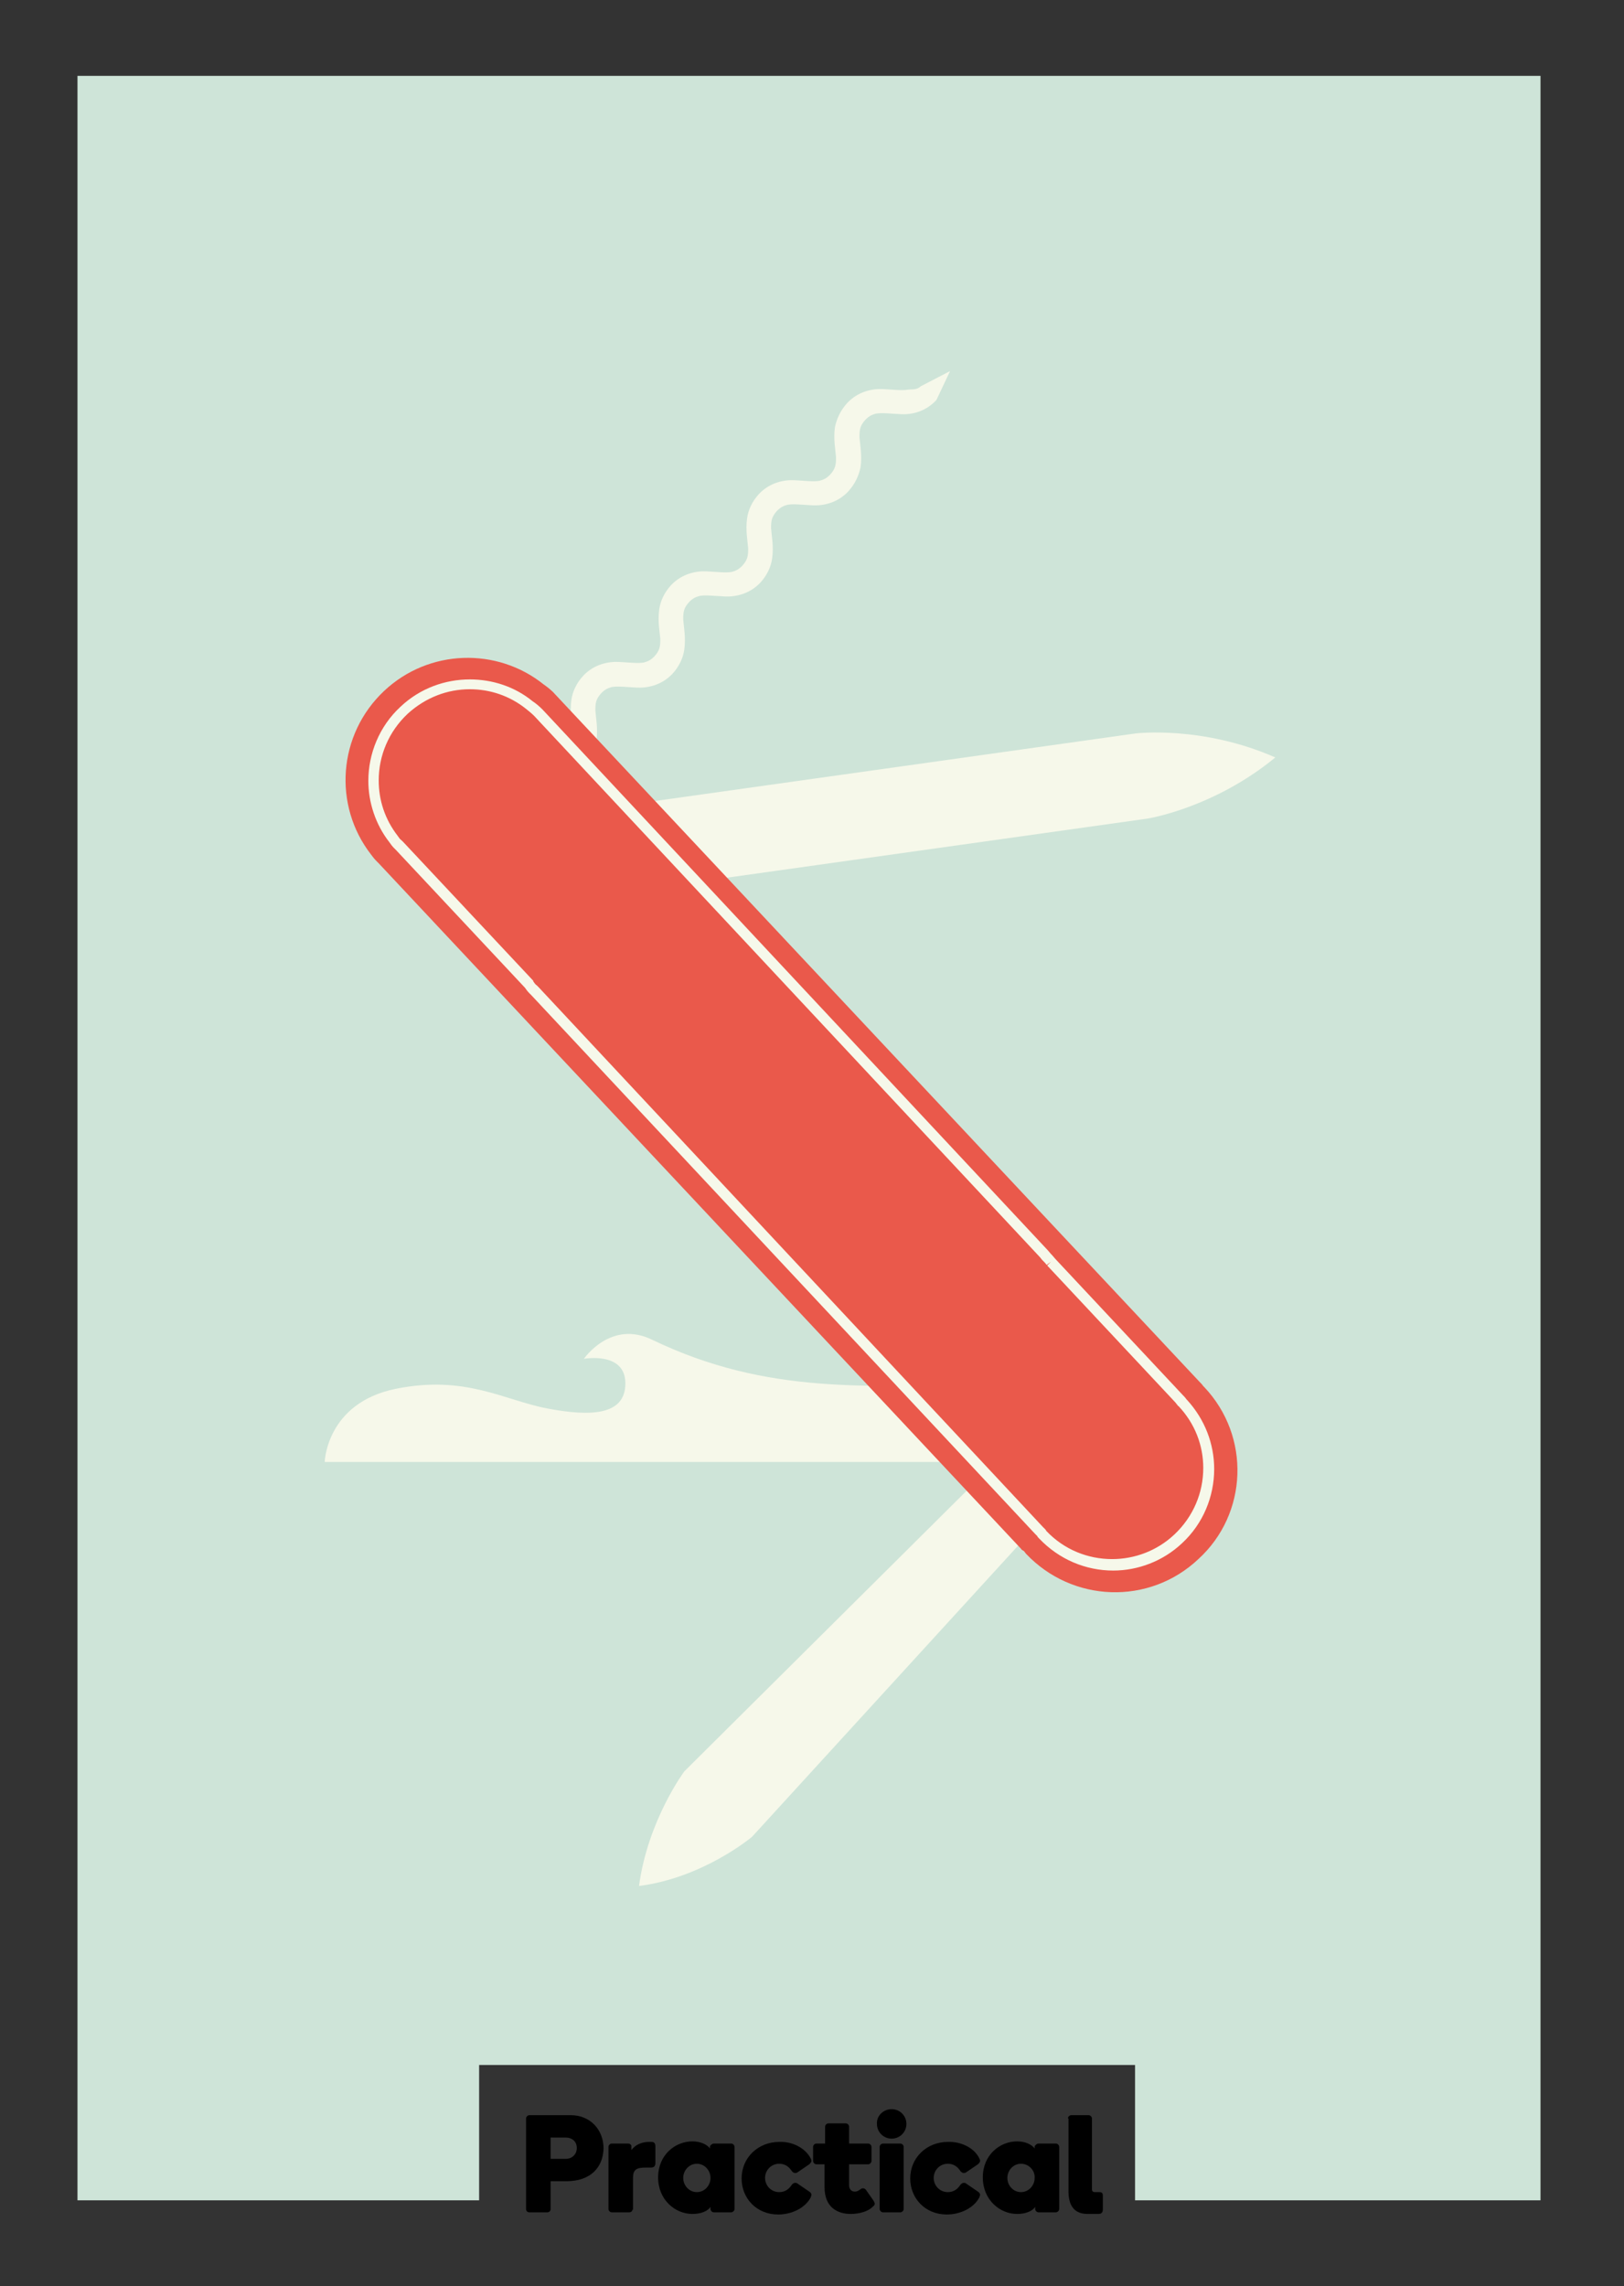 <?xml version="1.0" encoding="utf-8"?>
<!-- Generator: Adobe Illustrator 17.1.0, SVG Export Plug-In . SVG Version: 6.00 Build 0)  -->
<!DOCTYPE svg PUBLIC "-//W3C//DTD SVG 1.1//EN" "http://www.w3.org/Graphics/SVG/1.1/DTD/svg11.dtd">
<svg version="1.1" id="Layer_3" xmlns="http://www.w3.org/2000/svg" xmlns:xlink="http://www.w3.org/1999/xlink" x="0px" y="0px"
	 viewBox="0 0 297.6 418.9" enable-background="new 0 0 297.6 418.9" xml:space="preserve">
<rect x="0" y="0" width="297.6" height="418.9" fill="#333333" stroke="none"/>
<polygon fill="#CEE4D8" points="14.2,403.2 87.8,403.2 87.8,378.4 208,378.4 208,403.2 282.3,403.2 282.3,13.9 14.2,13.9 "/>
<g>
	<path fill="#F6F8EA" d="M195.1,267.9H59.5c0,0,0.3-10.8,13-13.4c12.8-2.6,19.9,2.1,27.8,3.6c7.9,1.5,14.3,1.3,14.3-4.6
		S107,249,107,249s4.9-7.2,12.5-3.5c21.6,10.4,39.7,8,58.4,8.7"/>
	<g>
		<path fill="#F6F8EA" d="M103.6,165l106.7-15c0,0,12.1-1.9,23.4-11.2c-13.4-5.9-25.6-4.4-25.6-4.4l-106.7,15l-2.4,8.3L103.6,165z"
			/>
	</g>
	<g>
		<path fill="#F6F8EA" d="M174.1,68l-5.4,2.8c-0.7,0.7-1.6,0.5-2.3,0.6c-1.1,0.2-2.6,0-4.6-0.1c-1.9-0.1-4.5,0.4-6.5,2.5
			c-1.3,1.4-2,3-2.3,4.5c-0.3,2.2,0.1,4.1,0.2,5.5c0,1.4-0.1,2.1-1.1,3.2c-0.7,0.7-1.2,0.9-1.9,1.1c-1.1,0.2-2.6,0-4.6-0.1
			c-1.9-0.1-4.5,0.4-6.5,2.5c-1.3,1.4-2,3-2.2,4.5c-0.3,2.2,0.1,4.1,0.2,5.5c0,1.4-0.1,2.1-1.1,3.2c-0.7,0.7-1.2,0.9-1.9,1.1
			c-1.1,0.2-2.6,0-4.6-0.1c-1.9-0.1-4.5,0.4-6.5,2.5c-1.3,1.4-2,3-2.2,4.5c-0.3,2.2,0.1,4.1,0.2,5.4c0,1.4-0.1,2.1-1.1,3.2
			c-0.7,0.7-1.2,0.9-1.9,1.1c-1.1,0.2-2.6,0-4.6-0.1c-1.9-0.1-4.5,0.4-6.5,2.5c-1.3,1.4-2,3-2.2,4.5c-0.3,2.2,0.1,4.1,0.2,5.5
			c0,1.4-0.1,2.1-1.1,3.2c-0.7,0.7-1.2,0.9-1.9,1.1c-1.1,0.2-2.6,0-4.6-0.1c-1.9-0.1-4.5,0.4-6.5,2.5c-1.3,1.4-2,3-2.2,4.5
			c-0.3,2.2,0.1,4.1,0.2,5.5c0,1.4-0.1,2.1-1.1,3.2c-0.7,0.7-1.2,0.9-1.9,1.1c-1.1,0.2-2.6,0-4.6-0.1c-1.9-0.1-4.5,0.4-6.5,2.5
			l3.3,3.2c0.7-0.7,1.2-0.9,1.9-1.1c1.1-0.2,2.6,0,4.6,0.1c1.9,0.1,4.5-0.4,6.5-2.5c1.3-1.4,2-3,2.2-4.5c0.3-2.2-0.1-4.1-0.2-5.5
			c0-1.4,0.1-2.1,1.1-3.2c0.7-0.7,1.2-0.9,1.9-1.1c1.1-0.2,2.6,0,4.6,0.1c1.9,0.1,4.5-0.4,6.5-2.5c1.3-1.4,2-3,2.2-4.5
			c0.3-2.2-0.1-4.1-0.2-5.5c0-1.4,0.1-2.1,1.1-3.2c0.7-0.7,1.2-0.9,1.9-1.1c1.1-0.2,2.6,0,4.6,0.1c1.9,0.1,4.5-0.4,6.5-2.5
			c1.3-1.4,2-3,2.2-4.5c0.3-2.2-0.1-4.1-0.2-5.5c0-1.4,0.1-2.1,1.1-3.2c0.7-0.7,1.2-0.9,1.9-1.1c1.1-0.2,2.6,0,4.6,0.1
			c1.9,0.1,4.5-0.4,6.5-2.5c1.3-1.4,2-3,2.2-4.5c0.3-2.2-0.1-4.1-0.2-5.5c0-1.4,0.1-2.1,1.1-3.2c0.7-0.7,1.2-0.9,1.9-1.1
			c1.1-0.2,2.6,0,4.6,0.1c1.9,0.1,4.5-0.4,6.5-2.5c1.3-1.4,2-3,2.3-4.5c0.3-2.2-0.1-4.1-0.2-5.5c0-1.4,0.1-2.1,1.1-3.2
			c0.7-0.7,1.2-0.9,1.9-1.1c1.1-0.2,2.6,0,4.6,0.1c1.9,0.1,4.4-0.4,6.4-2.5c0,0,0.1-0.1,0.1-0.1l0,0L174.1,68z"/>
	</g>
	<g>
		<path fill="#F6F8EA" d="M191.2,259.2l-65.8,65.4c0,0-6.7,9-8.3,21c11.8-1.5,20.7-9,20.7-9l62.6-68.5l-2.5-6.6L191.2,259.2z"/>
	</g>
	<g>
		<path fill="#EA594B" d="M220.7,254.2c-0.1-0.1-0.1-0.1-0.2-0.2c-0.2-0.3-0.5-0.6-0.7-0.8l-118.1-126c-0.6-0.7-1.4-1.3-2.1-1.8
			c-8.5-6.8-21-6.5-29.2,1.2c-8.5,8-9.4,21-2.4,30c0.3,0.4,0.6,0.8,1,1.2l0.4,0.4l0,0c0,0,0,0,0,0l117.7,125.6
			c0.1,0.2,0.3,0.3,0.5,0.4c0.2,0.2,0.3,0.4,0.4,0.5c8.5,9,22.6,9.5,31.6,1C228.7,277.4,229.2,263.2,220.7,254.2z"/>
	</g>
	<g>
		<g>
			<path fill="#F6F8EA" d="M204,287.8c-5,0-9.9-2-13.6-5.9l0,0c-0.2-0.2-0.3-0.3-0.3-0.4l0,0c-0.1-0.1-0.2-0.2-0.4-0.4l0,0
				l-92.3-98.7l0,0l-0.1-0.1l-0.3-0.3c-0.3-0.3-0.6-0.7-0.8-1l0,0l-23.6-25.2l0,0l-0.1-0.1l-0.3-0.3c-0.3-0.3-0.6-0.7-0.8-1l0,0
				c-2.6-3.3-3.9-7.4-3.9-11.3l0,0c0-5,2-10,5.9-13.6l0,0c3.6-3.4,8.2-5,12.7-5l0,0c4.1,0,8.2,1.3,11.5,4l0,0
				c0.6,0.4,1.2,0.9,1.8,1.5l0,0l92.6,99.1c0.2,0.2,0.4,0.5,0.6,0.7l0,0c0,0,0.1,0.1,0.1,0.1l0,0c0.3,0.3,0.5,0.6,0.7,0.8l0,0
				l23.4,25c0.2,0.2,0.4,0.4,0.6,0.7l0,0c0,0,0.1,0.1,0.1,0.1l0,0c3.3,3.6,5,8.1,5,12.7l0,0c0,5-2,10-5.9,13.6l0,0
				C213.1,286.1,208.5,287.8,204,287.8L204,287.8C204,287.8,204,287.8,204,287.8L204,287.8z M98.7,180.9l92.4,98.9
				c0.1,0.1,0.2,0.2,0.3,0.3l0,0l0,0l0,0c0.2,0.2,0.3,0.3,0.3,0.4l0,0c3.3,3.5,7.7,5.2,12.1,5.2l0,0c4.1,0,8.2-1.5,11.4-4.5l0,0
				c3.5-3.3,5.3-7.7,5.3-12.2l0,0c0-4.1-1.5-8.1-4.5-11.3l0,0v0c0,0,0,0-0.1-0.1l0,0l-0.1,0l0-0.1c-0.2-0.2-0.3-0.4-0.5-0.6l0,0
				l-23.4-25l0.7-0.7l-0.8,0.6c-0.2-0.3-0.5-0.6-0.7-0.8l0,0c0,0,0,0-0.1-0.1l0,0l0,0l0,0c-0.2-0.2-0.3-0.4-0.5-0.6l0,0l-92.6-99.1
				c-0.5-0.5-1-0.9-1.5-1.3l0,0l0,0l0,0c-3-2.4-6.6-3.6-10.3-3.6l0,0c-4.1,0-8.1,1.5-11.4,4.5l0,0c-3.5,3.3-5.3,7.7-5.3,12.2l0,0
				c0,3.6,1.1,7.1,3.5,10.2l0,0c0.2,0.3,0.4,0.6,0.7,0.8l0,0l0.3,0.3l23.8,25.4l0,0c0,0.1,0.1,0.1,0,0.1l0,0
				c0.2,0.3,0.4,0.6,0.7,0.8l0,0L98.7,180.9L98.7,180.9L98.7,180.9z"/>
		</g>
	</g>
</g>
<g>
	<path d="M103.8,399.7h-2.9v5.1c0,0.4-0.3,0.6-0.6,0.6H97c-0.4,0-0.6-0.3-0.6-0.6v-16.6c0-0.3,0.3-0.6,0.6-0.6h7.6
		c3.6,0,6,2.7,6,6.1C110.5,397.2,108.2,399.7,103.8,399.7z M100.9,391.7v3.9h2.8c1.1,0,2-0.8,2-2c0-1.2-0.9-1.9-2-1.9H100.9z"/>
	<path d="M115.9,404.9c0,0.3-0.3,0.5-0.6,0.5h-3.2c-0.3,0-0.6-0.3-0.6-0.6v-11.4c0-0.3,0.3-0.6,0.6-0.6h3c0.3,0,0.6,0.2,0.6,0.5v0.7
		c0.8-1.1,2.1-1.5,3.2-1.5h0.5c0.3,0,0.7,0.1,0.7,0.8v3.1c0,0.7-0.5,0.8-0.8,0.8h-1c-1.7,0-2.3,0.4-2.3,1.9V404.9z"/>
	<path d="M130.8,392.8h3.2c0.3,0,0.6,0.3,0.6,0.6v11.4c0,0.3-0.3,0.6-0.6,0.6h-3.2c-0.3,0-0.6-0.3-0.6-0.6v-0.4
		c-0.5,0.8-1.8,1.3-3.3,1.3c-3.2,0-6.3-2.6-6.3-6.7c0-4.1,3.1-6.6,6.3-6.6c1.5,0,2.7,0.6,3.2,1.3v-0.4
		C130.2,393.1,130.5,392.8,130.8,392.8z M127.7,396.5c-1.4,0-2.5,1.2-2.5,2.6c0,1.4,1.1,2.6,2.5,2.6s2.5-1.2,2.5-2.6
		C130.2,397.7,129.1,396.5,127.7,396.5z"/>
	<path d="M148.6,395.6c0.1,0.2,0.1,0.3,0.1,0.4c0,0.2-0.2,0.4-0.4,0.6l-2.2,1.5c-0.2,0.1-0.3,0.1-0.4,0.1c-0.3,0-0.6-0.3-0.7-0.5
		c-0.5-0.7-1.2-1.2-2.2-1.2c-1.5,0-2.6,1.2-2.6,2.6c0,1.4,1.1,2.6,2.6,2.6c1,0,1.7-0.5,2.2-1.2c0.1-0.2,0.4-0.5,0.7-0.5
		c0.1,0,0.3,0,0.4,0.1l2.2,1.5c0.3,0.2,0.4,0.4,0.4,0.6c0,0.1-0.1,0.3-0.1,0.4c-1,2-3.5,3.2-6,3.2c-4,0-6.7-3-6.7-6.6
		c0-3.8,3-6.7,6.9-6.7C145.2,392.4,147.6,393.6,148.6,395.6z"/>
	<path d="M151.2,396.6h-1.6c-0.3,0-0.6-0.3-0.6-0.6v-2.6c0-0.3,0.3-0.6,0.6-0.6h1.6v-3.1c0-0.3,0.3-0.6,0.6-0.6h3.2
		c0.3,0,0.6,0.3,0.6,0.6v3.1h3.5c0.3,0,0.6,0.3,0.6,0.6v2.6c0,0.3-0.3,0.6-0.6,0.6h-3.5v3.8c0,1.1,0.8,1.2,1,1.2s0.5,0,0.9-0.3
		c0.3-0.2,0.4-0.3,0.6-0.3c0.1,0,0.4,0,0.6,0.3l1.4,2c0.1,0.2,0.2,0.4,0.2,0.5c0,0.2-0.1,0.4-0.3,0.5c-0.9,1-2.7,1.4-4.1,1.4
		c-2.3,0-4.8-1.1-4.8-4.9V396.6z"/>
	<path d="M163.4,386.5c1.5,0,2.7,1.2,2.7,2.7c0,1.5-1.2,2.7-2.7,2.7c-1.5,0-2.7-1.2-2.7-2.7C160.6,387.7,161.9,386.5,163.4,386.5z
		 M165,405.4h-3.2c-0.3,0-0.6-0.3-0.6-0.6v-11.4c0-0.3,0.3-0.6,0.6-0.6h3.2c0.3,0,0.6,0.3,0.6,0.6v11.4
		C165.6,405.1,165.3,405.4,165,405.4z"/>
	<path d="M179.5,395.6c0.1,0.2,0.1,0.3,0.1,0.4c0,0.2-0.2,0.4-0.4,0.6l-2.2,1.5c-0.2,0.1-0.3,0.1-0.4,0.1c-0.3,0-0.6-0.3-0.7-0.5
		c-0.5-0.7-1.2-1.2-2.2-1.2c-1.5,0-2.6,1.2-2.6,2.6c0,1.4,1.1,2.6,2.6,2.6c1,0,1.7-0.5,2.2-1.2c0.1-0.2,0.4-0.5,0.7-0.5
		c0.1,0,0.3,0,0.4,0.1l2.2,1.5c0.3,0.2,0.4,0.4,0.4,0.6c0,0.1-0.1,0.3-0.1,0.4c-1,2-3.5,3.2-6,3.2c-4,0-6.7-3-6.7-6.6
		c0-3.8,3-6.7,6.9-6.7C176.1,392.4,178.6,393.6,179.5,395.6z"/>
	<path d="M190.3,392.8h3.2c0.3,0,0.6,0.3,0.6,0.6v11.4c0,0.3-0.3,0.6-0.6,0.6h-3.2c-0.3,0-0.6-0.3-0.6-0.6v-0.4
		c-0.5,0.8-1.8,1.3-3.3,1.3c-3.2,0-6.3-2.6-6.3-6.7c0-4.1,3.1-6.6,6.3-6.6c1.5,0,2.7,0.6,3.2,1.3v-0.4
		C189.7,393.1,190,392.8,190.3,392.8z M187.1,396.5c-1.4,0-2.5,1.2-2.5,2.6c0,1.4,1.1,2.6,2.5,2.6s2.5-1.2,2.5-2.6
		C189.7,397.7,188.5,396.5,187.1,396.5z"/>
	<path d="M195.7,388.2c0-0.3,0.3-0.6,0.6-0.6h3.2c0.3,0,0.6,0.3,0.6,0.6v13c0,0.3,0.2,0.5,0.5,0.5h0.9c0.3,0,0.6,0.1,0.6,0.6v2.6
		c0,0.7-0.5,0.8-0.8,0.8h-2c-2.8,0-3.5-2-3.5-4.2V388.2z"/>
</g>
</svg>
